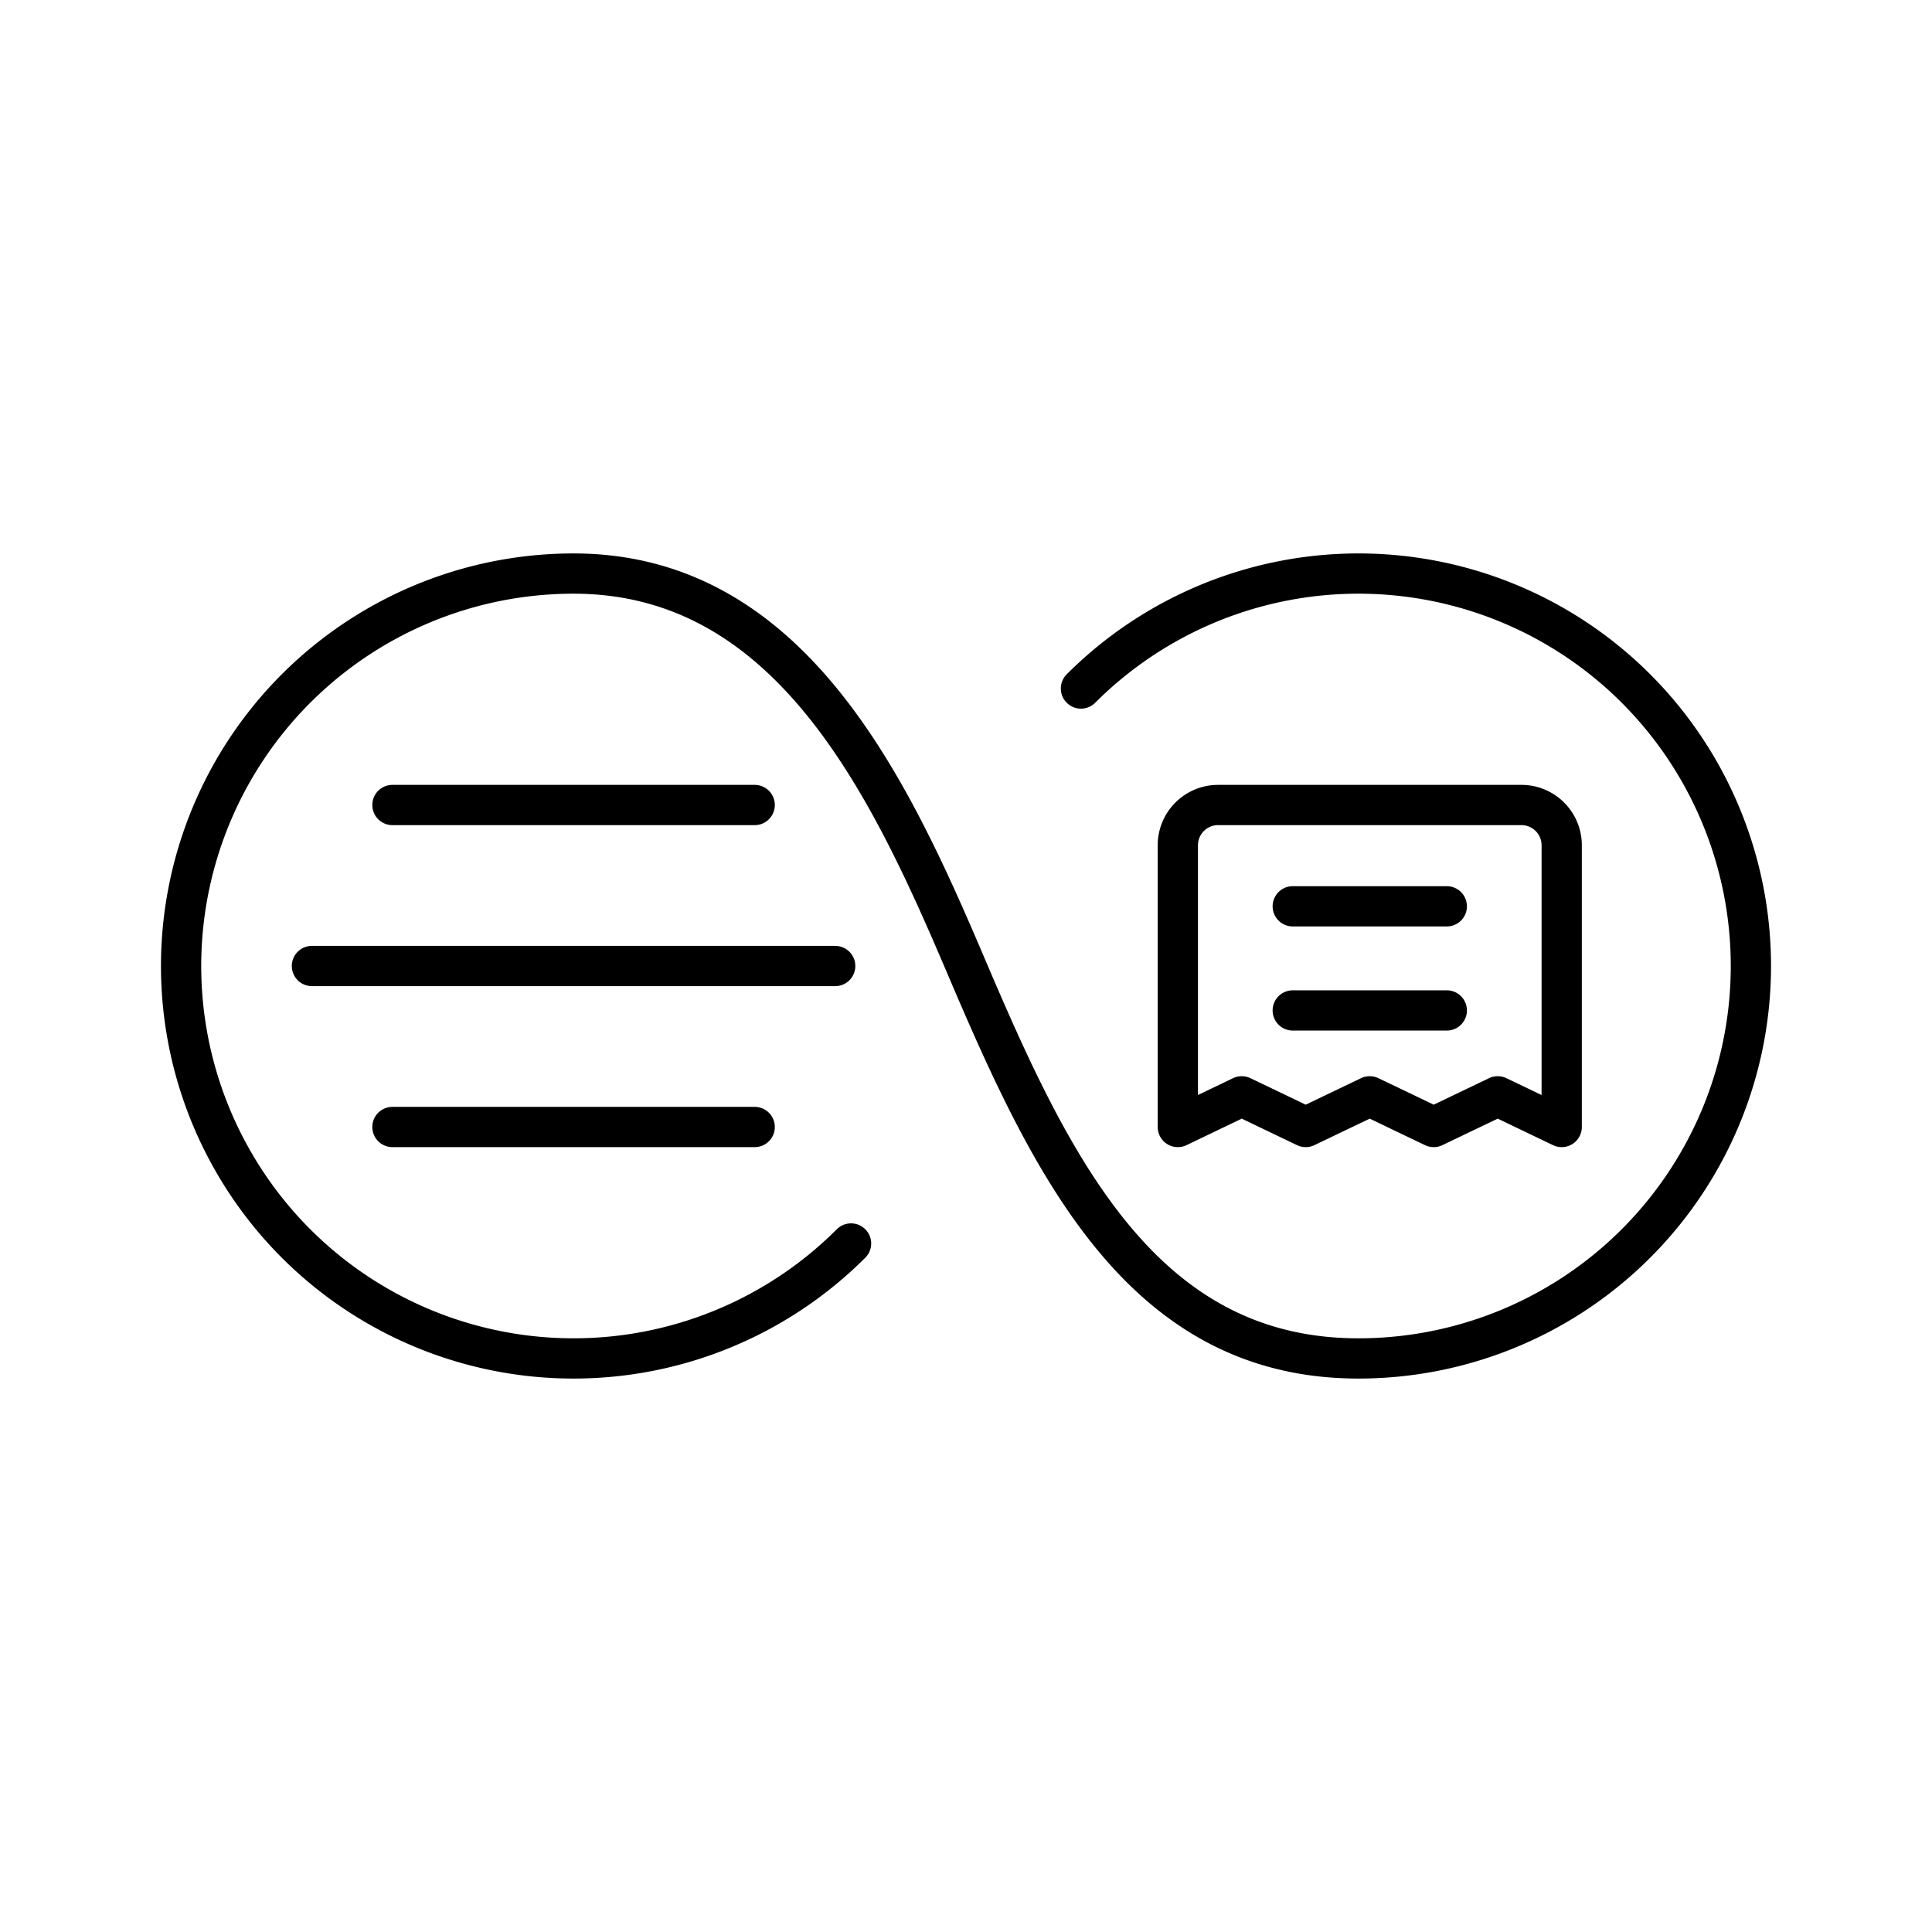 <?xml version="1.0" encoding="utf-8"?>
<!-- Generator: www.svgicons.com -->
<svg xmlns="http://www.w3.org/2000/svg" width="800" height="800" viewBox="0 0 48 48">
<path fill="none" stroke="currentColor" stroke-linecap="round" stroke-linejoin="round" d="M30.263 20H37.8a1 1 0 0 1 1 1v7l-1.59-.762l-1.59.762l-1.59-.762l-1.59.762l-1.59-.762l-1.587.762v-7a1 1 0 0 1 1-1m1.855 2.517h3.827m-3.827 2.587h3.827"/><path fill="none" stroke="currentColor" stroke-linecap="round" stroke-linejoin="round" d="M21.144 30.894A9.75 9.75 0 1 1 14.25 14.25c5.385 0 7.85 5.287 9.75 9.75c2.11 4.954 4.365 9.75 9.75 9.75a9.75 9.75 0 1 0-6.894-16.644M7.75 24h13m-11-4h9m-9 8h9"/>
</svg>